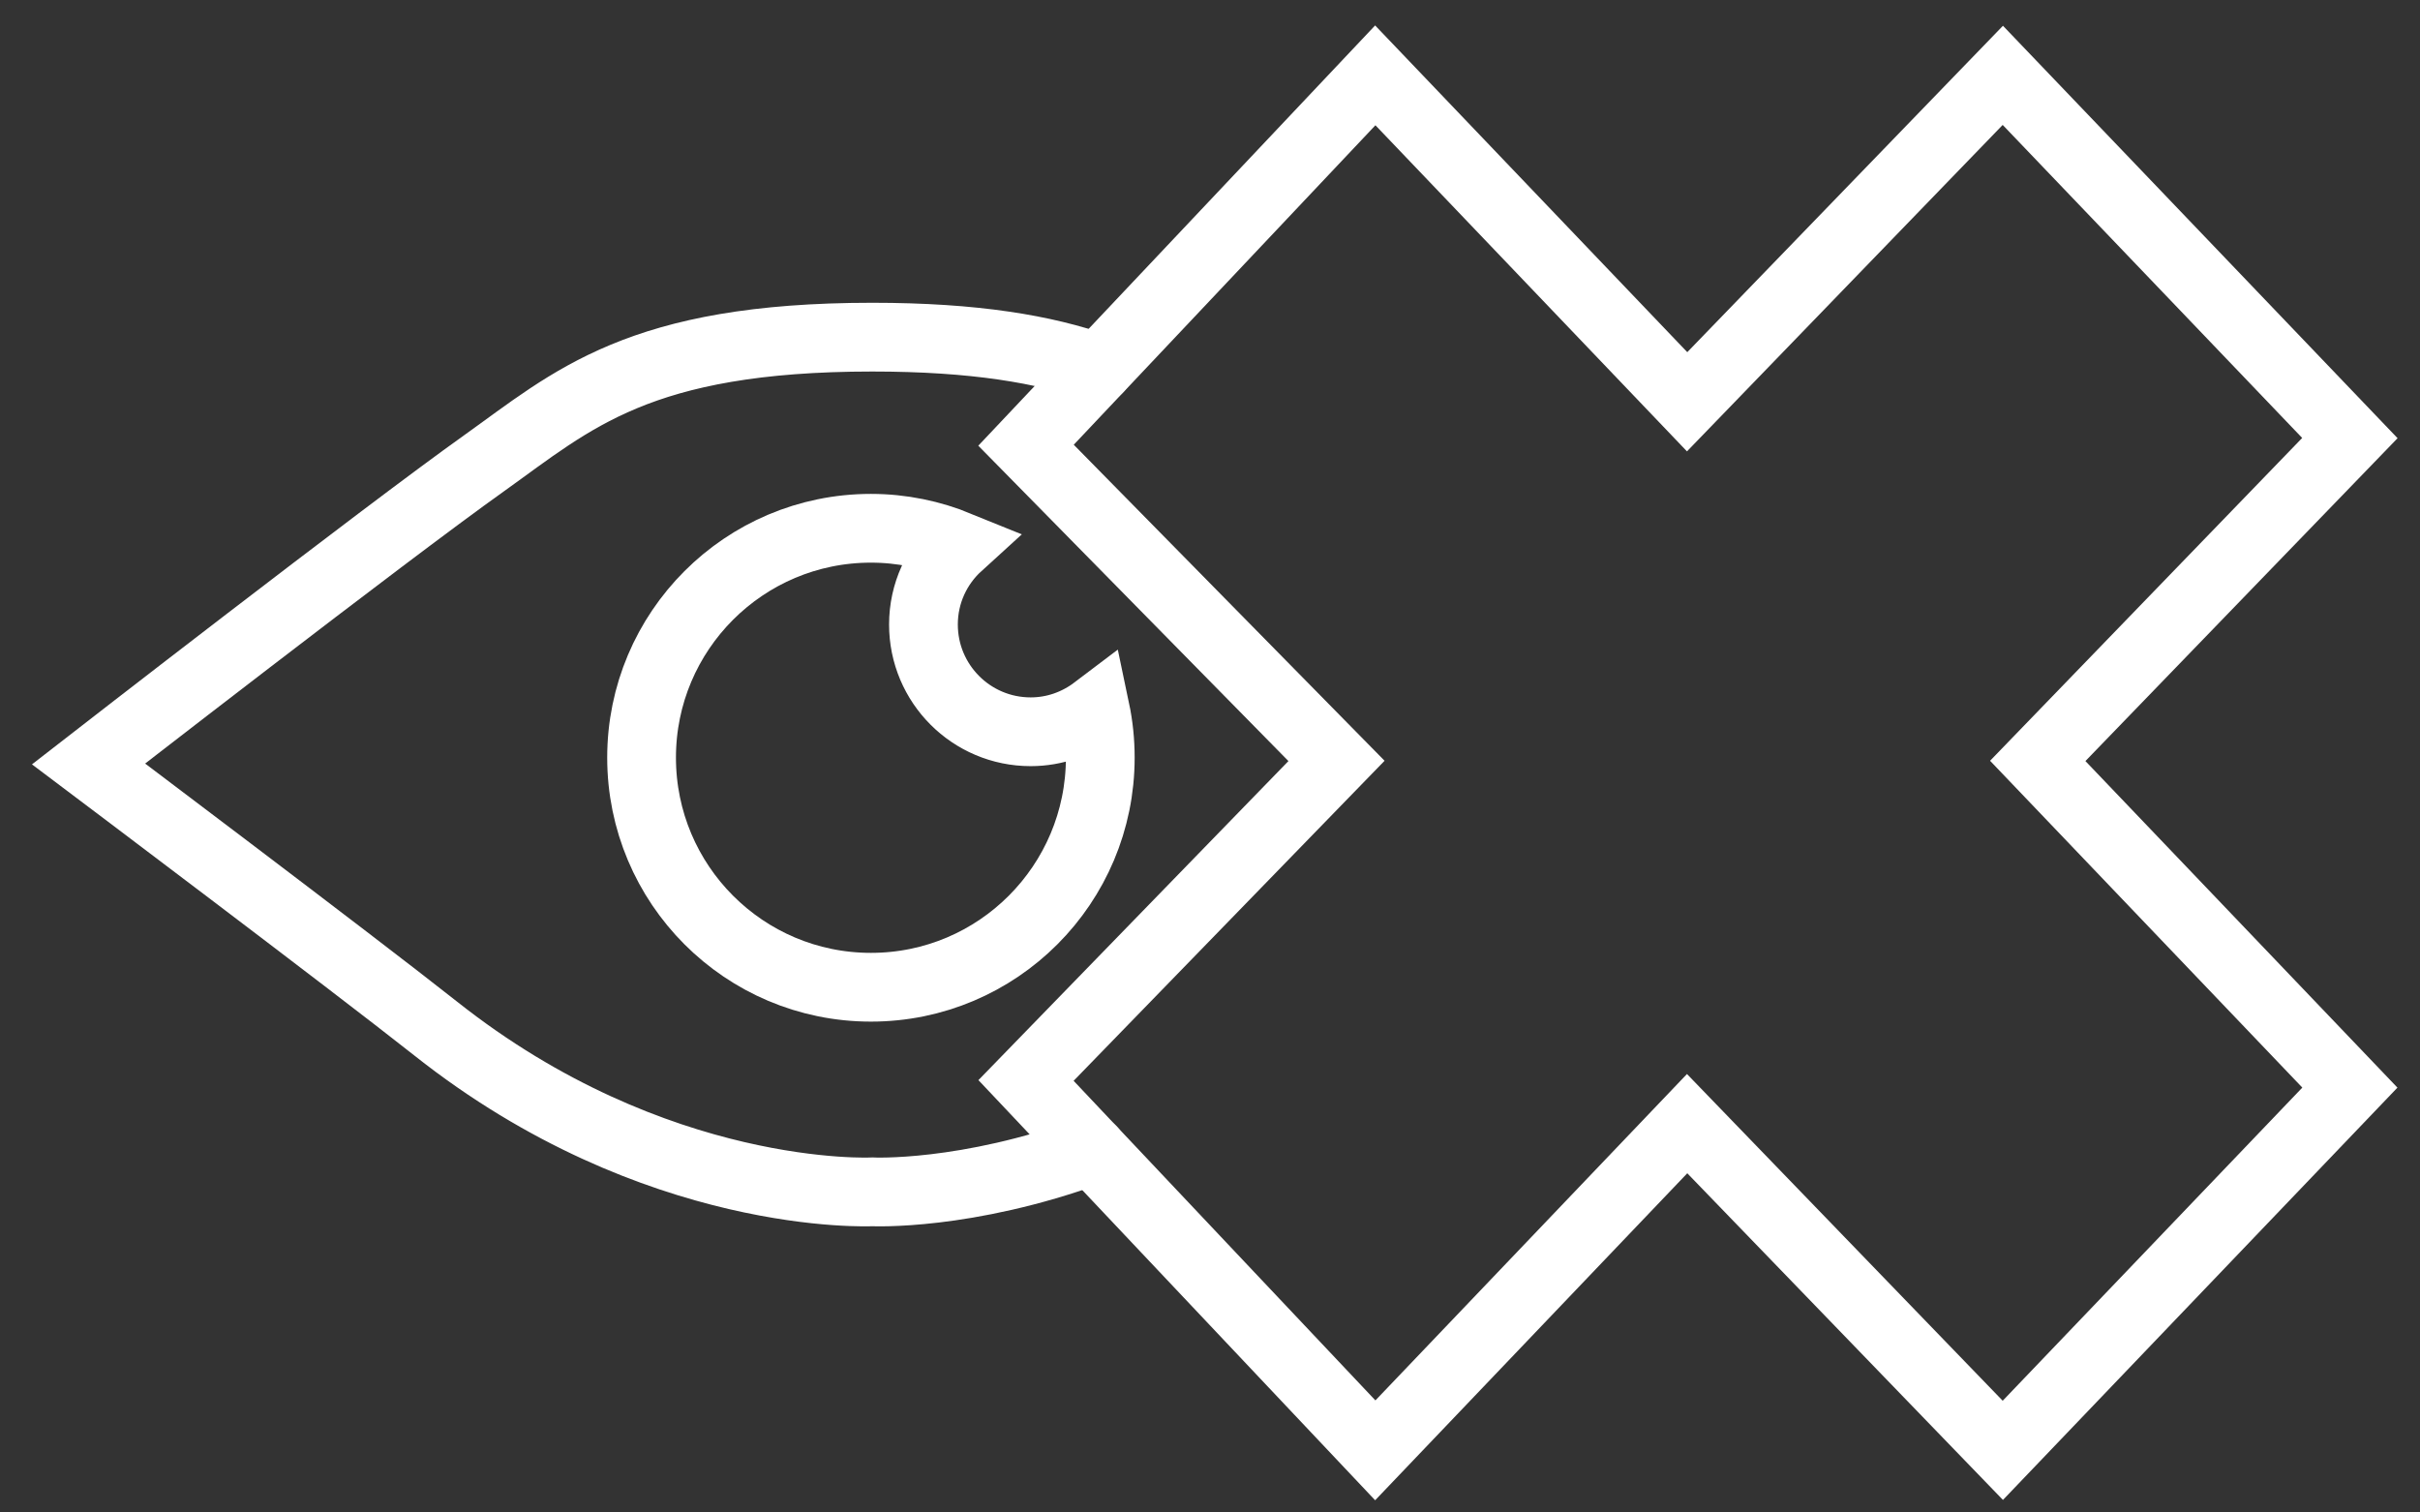<svg version="1.2" baseProfile="tiny-ps" xmlns="http://www.w3.org/2000/svg" viewBox="0 0 88 55" width="88" height="55">
	<rect x="0" y="0" width="88" height="55" fill="#333333" stroke="none"/>
	<title>Web 1920 – 5</title>
	<style>
		tspan { white-space:pre }
		.shp0 { fill: none;stroke: #ffffff;stroke-linecap:round;stroke-width: 2.5 } 
	</style>
	<g id="Web 1920 – 5">
		<g id="Group 52">
			<path id="Path 229" class="shp0" d="M39.71 41.83C35.11 43.51 31.72 43.34 31.72 43.34C31.72 43.34 23.84 43.74 15.84 37.4C12.73 34.94 3.22 27.78 3.22 27.78C3.22 27.78 13.93 19.46 17.61 16.84C20.82 14.55 23.23 12.26 31.72 12.26C35.44 12.26 37.99 12.7 39.95 13.39" />
			<path id="Path 230" class="shp0" d="M39.83 25.81C39.95 26.38 40.01 26.96 40.01 27.55C40.01 32.16 36.28 35.9 31.67 35.9C27.06 35.9 23.33 32.16 23.33 27.55C23.33 22.95 27.06 19.21 31.67 19.21C32.8 19.21 33.87 19.44 34.85 19.84C34.07 20.55 33.58 21.57 33.58 22.71C33.58 24.86 35.32 26.61 37.48 26.61C38.36 26.61 39.17 26.31 39.83 25.81Z" />
			<path id="Path 231" class="shp0" d="M50.01 2.74L61.35 14.61L72.83 2.74L85.45 15.93L74.1 27.67L85.45 39.55L72.83 52.74L61.35 40.86L50.01 52.74L37.31 39.29L48.6 27.67L37.31 16.19L50.01 2.74Z" />
		</g>
	</g>
</svg>